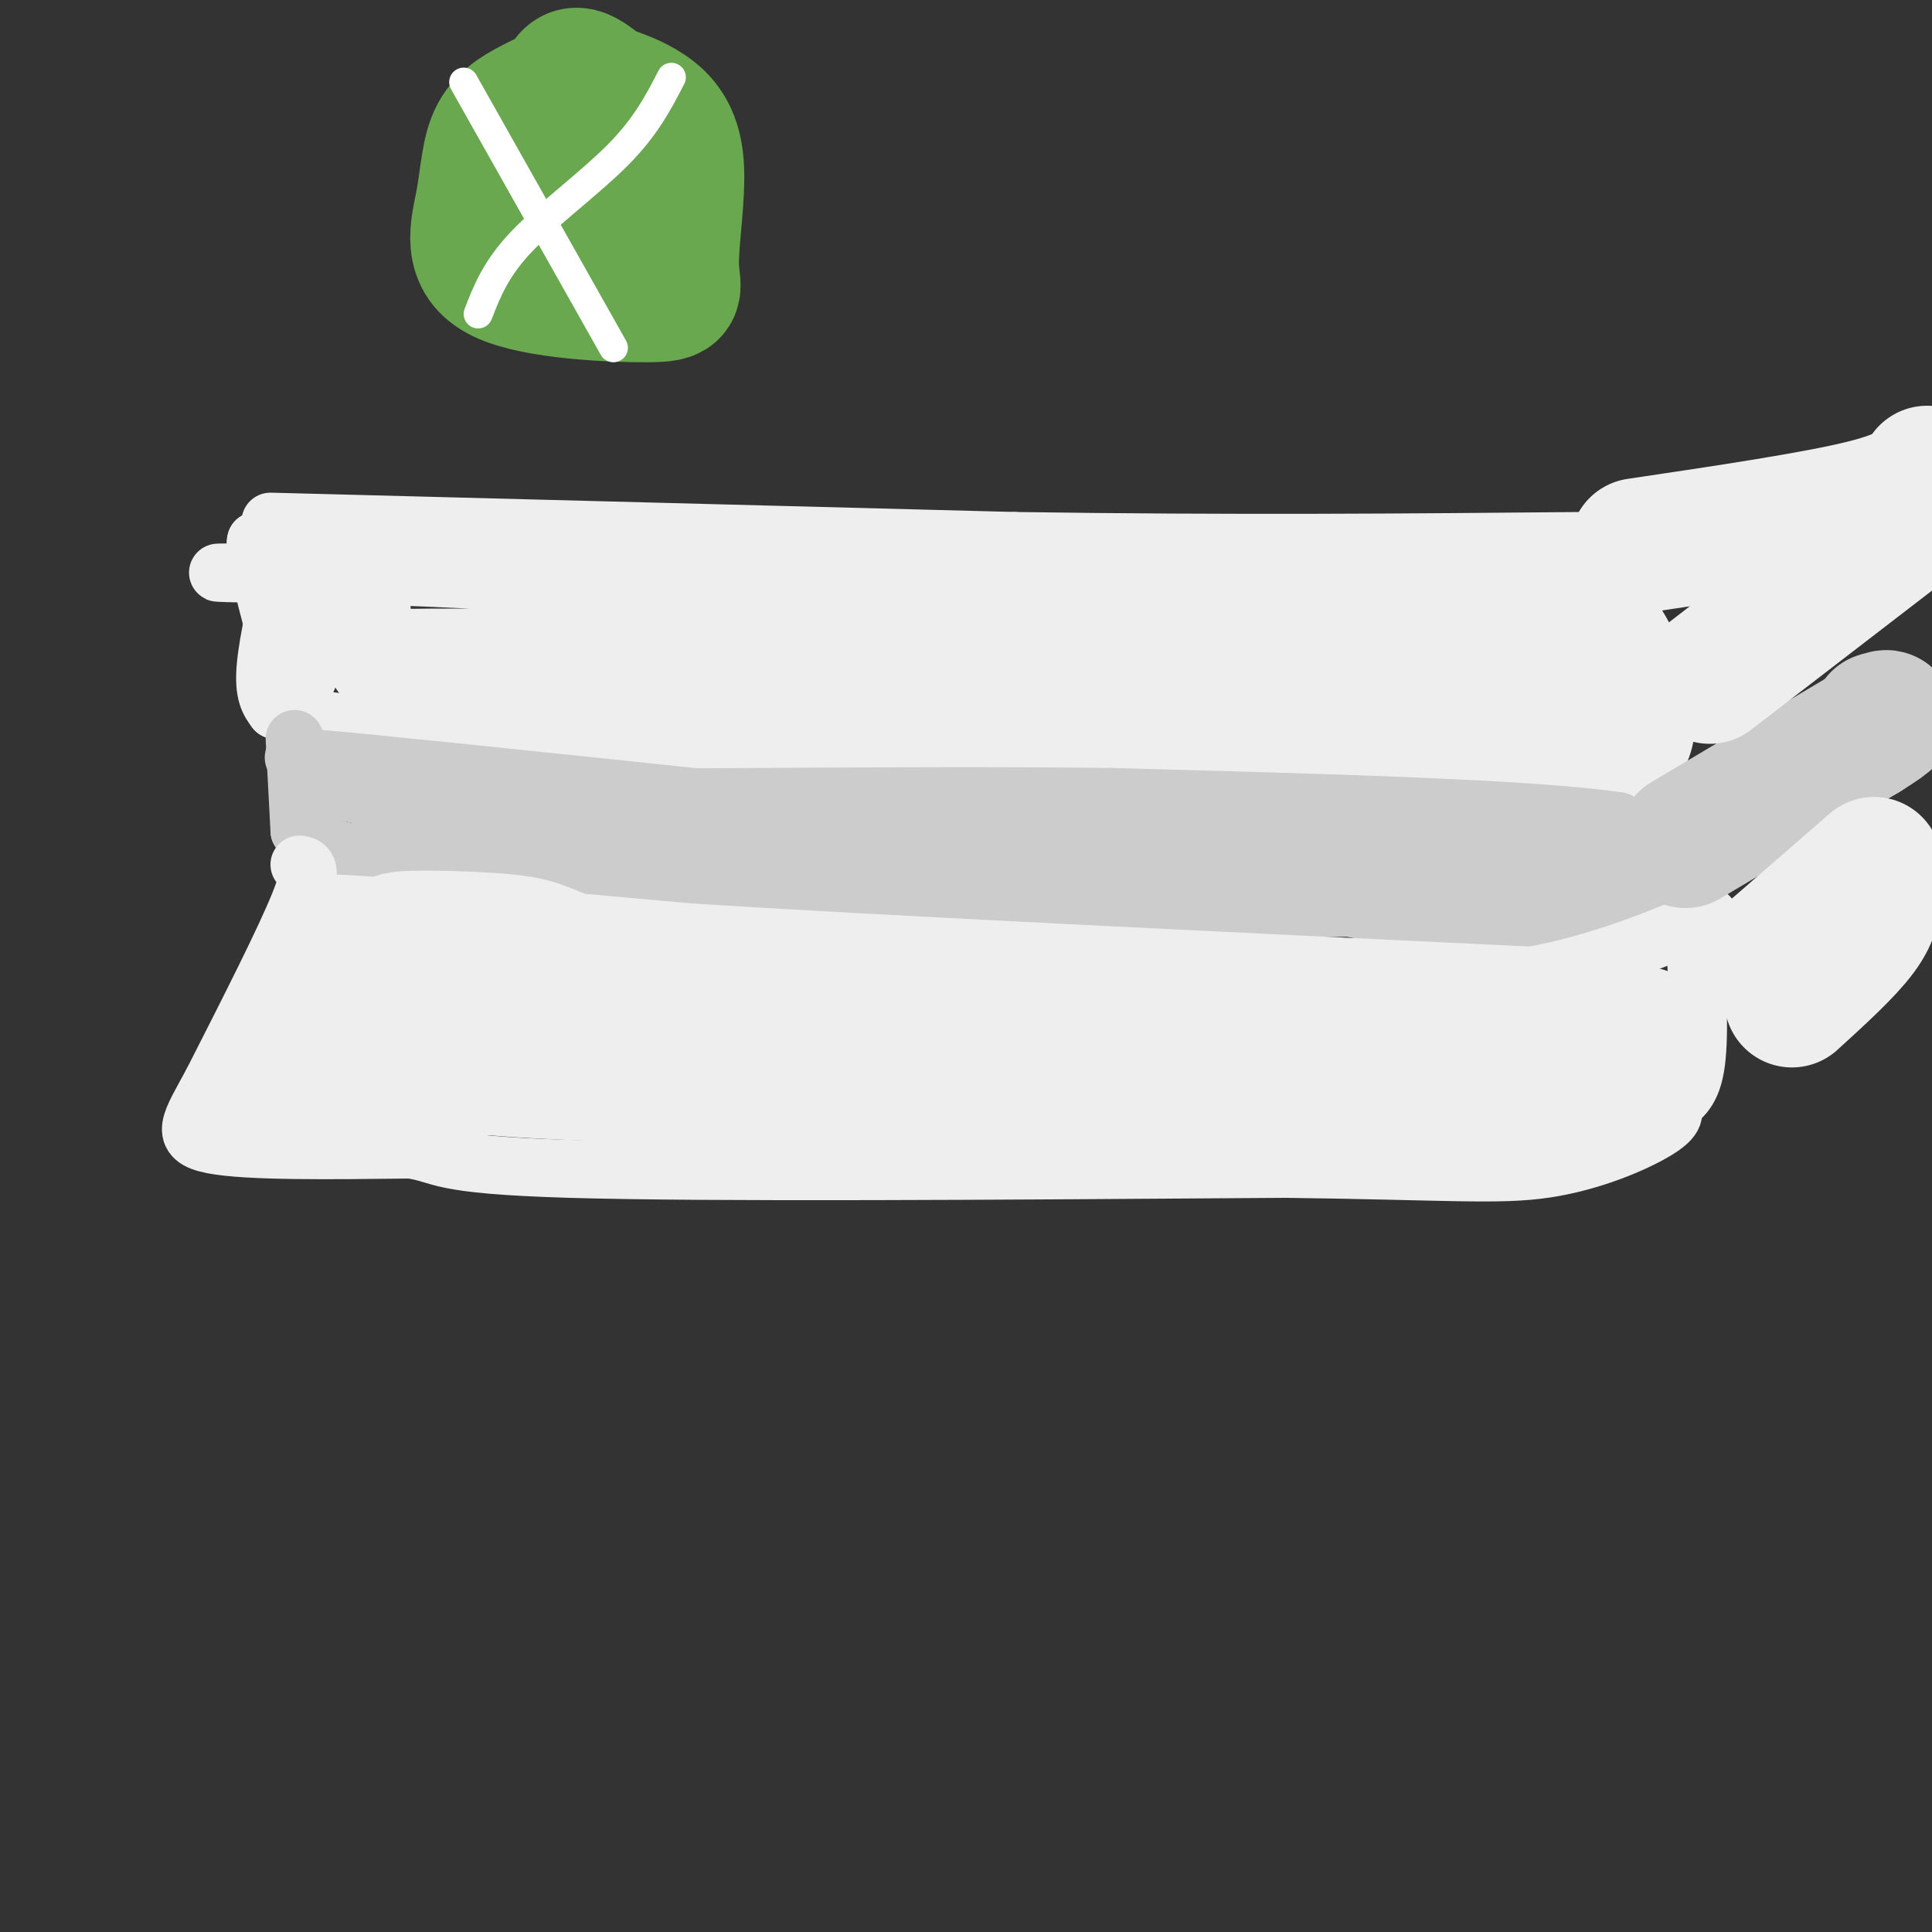 <svg viewBox='0 0 400 400' version='1.1' xmlns='http://www.w3.org/2000/svg' xmlns:xlink='http://www.w3.org/1999/xlink'><rect x="0" y="0" width="400" height="400" fill="#333333" stroke="none"/><g fill='none' stroke='#eeeeee' stroke-width='12' stroke-linecap='round' stroke-linejoin='round'><path d='M56,108c0.000,0.000 154.000,4.000 154,4'/><path d='M210,112c45.333,0.667 81.667,0.333 118,0'/><path d='M60,113c-2.250,9.667 -4.500,19.333 -5,25c-0.500,5.667 0.750,7.333 2,9'/><path d='M57,147c8.533,2.600 28.867,4.600 55,6c26.133,1.400 58.067,2.200 90,3'/><path d='M202,156c22.800,1.000 34.800,2.000 55,0c20.200,-2.000 48.600,-7.000 77,-12'/><path d='M334,144c12.833,-5.500 6.417,-13.250 0,-21'/><path d='M70,110c-1.583,8.333 -3.167,16.667 -6,17c-2.833,0.333 -6.917,-7.333 -11,-15'/><path d='M53,112c-0.738,2.095 2.917,14.833 5,23c2.083,8.167 2.595,11.762 5,7c2.405,-4.762 6.702,-17.881 11,-31'/><path d='M74,111c1.548,1.952 -0.083,22.333 0,24c0.083,1.667 1.881,-15.381 3,-20c1.119,-4.619 1.560,3.190 2,11'/><path d='M79,126c0.167,4.167 -0.417,9.083 -1,14'/><path d='M78,140c0.675,4.064 2.861,7.223 24,8c21.139,0.777 61.230,-0.829 85,0c23.770,0.829 31.220,4.094 32,4c0.780,-0.094 -5.110,-3.547 -11,-7'/><path d='M208,145c-7.786,-2.595 -21.750,-5.583 -50,-8c-28.250,-2.417 -70.786,-4.262 -70,-3c0.786,1.262 44.893,5.631 89,10'/><path d='M177,144c30.786,2.753 63.252,4.635 53,5c-10.252,0.365 -63.222,-0.786 -96,-2c-32.778,-1.214 -45.365,-2.490 -52,-4c-6.635,-1.510 -7.317,-3.255 -8,-5'/><path d='M74,138c-0.541,-1.544 2.106,-2.903 2,-4c-0.106,-1.097 -2.967,-1.933 14,-2c16.967,-0.067 53.760,0.636 65,-1c11.240,-1.636 -3.074,-5.610 -21,-8c-17.926,-2.390 -39.463,-3.195 -61,-4'/><path d='M73,119c-21.857,-0.726 -46.000,-0.542 -8,0c38.000,0.542 138.143,1.440 166,2c27.857,0.560 -16.571,0.780 -61,1'/><path d='M170,122c-29.756,2.467 -73.644,8.133 -55,10c18.644,1.867 99.822,-0.067 181,-2'/><path d='M296,130c6.988,-0.476 -66.042,-0.667 -102,0c-35.958,0.667 -34.845,2.190 -9,3c25.845,0.810 76.423,0.905 127,1'/><path d='M312,134c26.394,-0.129 28.879,-0.952 5,0c-23.879,0.952 -74.121,3.679 -97,6c-22.879,2.321 -18.394,4.234 -16,5c2.394,0.766 2.697,0.383 3,0'/><path d='M207,145c20.156,-0.044 69.044,-0.156 93,-2c23.956,-1.844 22.978,-5.422 22,-9'/><path d='M322,134c2.583,-3.357 -1.958,-7.250 -1,-10c0.958,-2.750 7.417,-4.357 -7,-5c-14.417,-0.643 -49.708,-0.321 -85,0'/><path d='M229,119c-18.778,-0.089 -23.222,-0.311 -7,0c16.222,0.311 53.111,1.156 90,2'/><path d='M312,121c20.089,0.533 25.311,0.867 20,3c-5.311,2.133 -21.156,6.067 -37,10'/><path d='M295,134c-4.789,2.944 1.737,5.305 -15,6c-16.737,0.695 -56.737,-0.274 -67,2c-10.263,2.274 9.211,7.793 19,10c9.789,2.207 9.895,1.104 10,0'/><path d='M242,152c3.751,-0.533 8.129,-1.864 20,0c11.871,1.864 31.234,6.925 46,9c14.766,2.075 24.933,1.164 30,0c5.067,-1.164 5.033,-2.582 5,-4'/><path d='M343,157c1.595,-2.702 3.083,-7.458 1,-15c-2.083,-7.542 -7.738,-17.869 -10,-21c-2.262,-3.131 -1.131,0.935 0,5'/><path d='M334,126c1.036,7.357 3.625,23.250 1,30c-2.625,6.750 -10.464,4.357 -18,3c-7.536,-1.357 -14.768,-1.679 -22,-2'/><path d='M295,157c-17.111,-0.356 -48.889,-0.244 -64,-1c-15.111,-0.756 -13.556,-2.378 -12,-4'/><path d='M219,152c14.734,-0.392 57.568,0.627 74,0c16.432,-0.627 6.463,-2.900 5,-4c-1.463,-1.100 5.582,-1.029 12,0c6.418,1.029 12.209,3.014 18,5'/><path d='M328,153c3.167,0.833 2.083,0.417 1,0'/></g>
<g fill='none' stroke='#cccccc' stroke-width='12' stroke-linecap='round' stroke-linejoin='round'><path d='M61,153c0.000,0.000 1.000,19.000 1,19'/><path d='M62,172c3.444,4.111 11.556,4.889 28,6c16.444,1.111 41.222,2.556 66,4'/><path d='M156,182c16.044,2.000 23.156,5.000 50,6c26.844,1.000 73.422,0.000 120,-1'/><path d='M326,187c21.200,-1.000 14.200,-3.000 11,-6c-3.200,-3.000 -2.600,-7.000 -2,-11'/><path d='M335,170c-17.833,-2.667 -61.417,-3.833 -105,-5'/><path d='M230,165c-45.311,-0.556 -106.089,0.556 -134,0c-27.911,-0.556 -22.956,-2.778 -18,-5'/><path d='M78,160c-9.600,-1.844 -24.600,-3.956 -13,-3c11.600,0.956 49.800,4.978 88,9'/><path d='M153,166c36.429,4.048 83.500,9.667 78,12c-5.500,2.333 -63.571,1.381 -95,0c-31.429,-1.381 -36.214,-3.190 -41,-5'/><path d='M95,173c-9.356,-0.778 -12.244,-0.222 -14,-1c-1.756,-0.778 -2.378,-2.889 -3,-5'/><path d='M78,167c15.444,0.200 55.556,3.200 60,3c4.444,-0.200 -26.778,-3.600 -58,-7'/><path d='M80,163c-14.667,-1.400 -22.333,-1.400 -15,0c7.333,1.400 29.667,4.200 52,7'/><path d='M117,170c21.956,4.067 50.844,10.733 78,14c27.156,3.267 52.578,3.133 78,3'/><path d='M273,187c16.571,1.964 19.000,5.375 27,7c8.000,1.625 21.571,1.464 28,0c6.429,-1.464 5.714,-4.232 5,-7'/><path d='M333,187c-8.289,-3.800 -31.511,-9.800 -54,-13c-22.489,-3.200 -44.244,-3.600 -66,-4'/><path d='M213,170c-16.444,-1.156 -24.556,-2.044 -6,0c18.556,2.044 63.778,7.022 109,12'/><path d='M316,182c20.022,2.044 15.578,1.156 13,0c-2.578,-1.156 -3.289,-2.578 -4,-4'/><path d='M325,178c-19.000,-0.667 -64.500,-0.333 -110,0'/></g>
<g fill='none' stroke='#eeeeee' stroke-width='12' stroke-linecap='round' stroke-linejoin='round'><path d='M62,179c1.500,0.250 3.000,0.500 0,8c-3.000,7.500 -10.500,22.250 -18,37'/><path d='M44,224c-4.622,8.600 -7.178,11.600 0,13c7.178,1.400 24.089,1.200 41,1'/><path d='M85,238c7.133,1.044 4.467,3.156 33,4c28.533,0.844 88.267,0.422 148,0'/><path d='M266,242c33.786,0.417 44.250,1.458 54,0c9.750,-1.458 18.786,-5.417 23,-8c4.214,-2.583 3.607,-3.792 3,-5'/><path d='M346,229c1.578,-1.400 4.022,-2.400 5,-8c0.978,-5.600 0.489,-15.800 0,-26'/><path d='M351,195c1.548,-5.583 5.417,-6.542 0,-4c-5.417,2.542 -20.119,8.583 -34,11c-13.881,2.417 -26.940,1.208 -40,0'/><path d='M277,202c-24.222,1.067 -64.778,3.733 -97,2c-32.222,-1.733 -56.111,-7.867 -80,-14'/><path d='M100,190c-20.978,-2.889 -33.422,-3.111 -35,-3c-1.578,0.111 7.711,0.556 17,1'/><path d='M82,188c32.536,2.821 105.375,9.375 110,12c4.625,2.625 -58.964,1.321 -88,2c-29.036,0.679 -23.518,3.339 -18,6'/><path d='M86,208c-5.245,2.782 -9.359,6.737 -12,9c-2.641,2.263 -3.811,2.833 -4,-5c-0.189,-7.833 0.603,-24.071 -2,-20c-2.603,4.071 -8.601,28.449 -11,37c-2.399,8.551 -1.200,1.276 0,-6'/><path d='M57,223c1.600,-4.178 5.600,-11.622 6,-13c0.400,-1.378 -2.800,3.311 -6,8'/></g>
<g fill='none' stroke='#eeeeee' stroke-width='28' stroke-linecap='round' stroke-linejoin='round'><path d='M56,221c71.417,0.083 142.833,0.167 170,0c27.167,-0.167 10.083,-0.583 -7,-1'/><path d='M219,220c-20.667,0.000 -68.833,0.500 -117,1'/><path d='M102,221c6.238,1.131 80.333,3.458 107,3c26.667,-0.458 5.905,-3.702 -16,-8c-21.905,-4.298 -44.952,-9.649 -68,-15'/><path d='M125,201c-13.036,-3.607 -11.625,-5.125 -20,-6c-8.375,-0.875 -26.536,-1.107 -22,0c4.536,1.107 31.768,3.554 59,6'/><path d='M142,201c39.000,2.500 107.000,5.750 175,9'/><path d='M317,210c29.099,1.804 14.346,1.813 12,2c-2.346,0.187 7.715,0.550 0,3c-7.715,2.450 -33.204,6.986 -54,9c-20.796,2.014 -36.898,1.507 -53,1'/><path d='M222,225c-16.911,0.067 -32.689,-0.267 -16,0c16.689,0.267 65.844,1.133 115,2'/><path d='M321,227c21.311,0.044 17.089,-0.844 16,-3c-1.089,-2.156 0.956,-5.578 3,-9'/><path d='M340,215c0.500,-1.500 0.250,-0.750 0,0'/></g>
<g fill='none' stroke='#cccccc' stroke-width='28' stroke-linecap='round' stroke-linejoin='round'><path d='M349,174c0.000,0.000 37.000,-22.000 37,-22'/><path d='M386,152c6.667,-4.167 4.833,-3.583 3,-3'/></g>
<g fill='none' stroke='#eeeeee' stroke-width='28' stroke-linecap='round' stroke-linejoin='round'><path d='M339,113c18.500,-2.750 37.000,-5.500 47,-8c10.000,-2.500 11.500,-4.750 13,-7'/><path d='M354,140c0.000,0.000 39.000,-30.000 39,-30'/><path d='M393,110c6.500,-5.167 3.250,-3.083 0,-1'/><path d='M365,199c0.000,0.000 23.000,-20.000 23,-20'/><path d='M371,207c5.583,-5.083 11.167,-10.167 14,-14c2.833,-3.833 2.917,-6.417 3,-9'/></g>
<g fill='none' stroke='#6aa84f' stroke-width='28' stroke-linecap='round' stroke-linejoin='round'><path d='M112,21c-3.577,1.793 -7.154,3.587 -9,7c-1.846,3.413 -1.961,8.447 -3,14c-1.039,5.553 -3.002,11.626 4,15c7.002,3.374 22.967,4.048 30,4c7.033,-0.048 5.132,-0.817 5,-6c-0.132,-5.183 1.503,-14.780 1,-21c-0.503,-6.220 -3.144,-9.063 -6,-11c-2.856,-1.937 -5.928,-2.969 -9,-4'/><path d='M125,19c-3.081,-2.236 -6.284,-5.827 -8,-1c-1.716,4.827 -1.945,18.072 -1,24c0.945,5.928 3.063,4.539 5,4c1.938,-0.539 3.695,-0.227 5,-2c1.305,-1.773 2.159,-5.631 1,-8c-1.159,-2.369 -4.331,-3.248 -6,-2c-1.669,1.248 -1.834,4.624 -2,8'/><path d='M119,42c0.000,2.000 1.000,3.000 2,4'/></g>
<g fill='none' stroke='#ffffff' stroke-width='6' stroke-linecap='round' stroke-linejoin='round'><path d='M96,17c0.000,0.000 31.000,55.000 31,55'/><path d='M139,16c-2.622,5.089 -5.244,10.178 -11,16c-5.756,5.822 -14.644,12.378 -20,18c-5.356,5.622 -7.178,10.311 -9,15'/></g>
</svg>